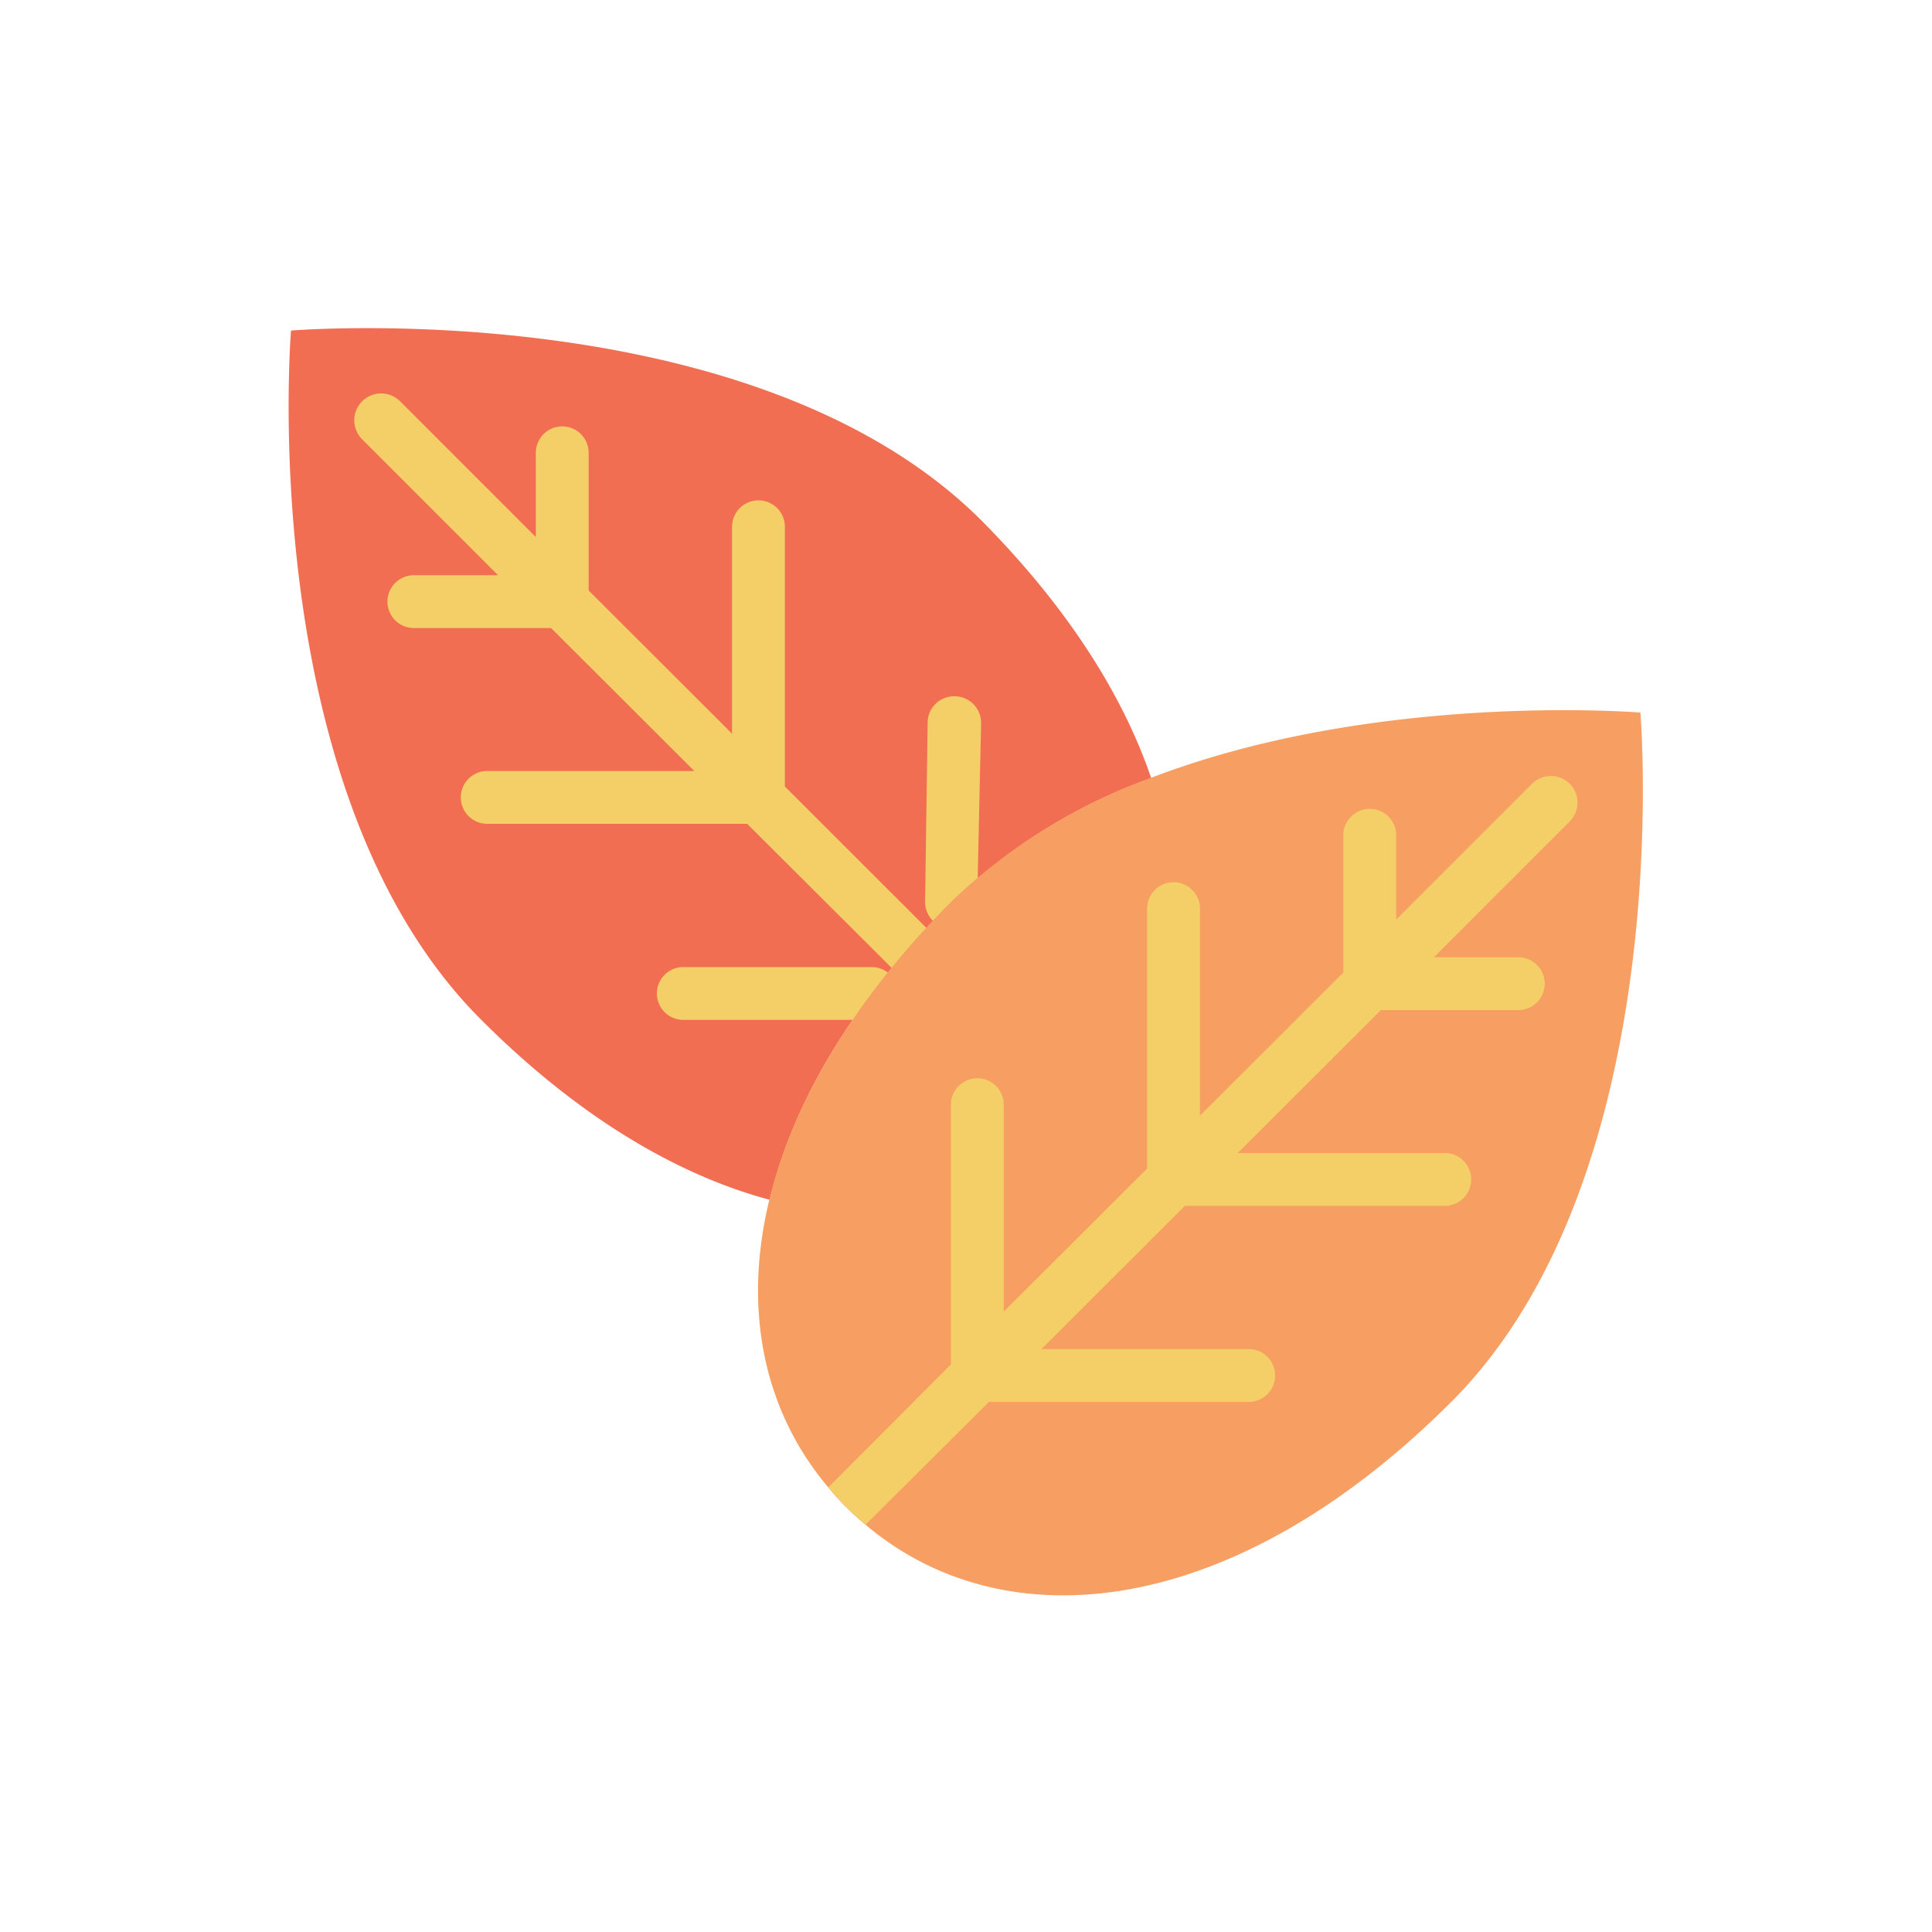<svg id="C" height="512" viewBox="0 0 128 128" width="512" xmlns="http://www.w3.org/2000/svg"><path d="m76.27 51.55a37.31 37.31 0 0 0 -13.22 8.21c-6.65 6.64-10.56 13.43-12.05 19.73-6.12-1.63-12.7-5.5-19.12-11.93-15.12-15.08-12.6-45.66-12.6-45.66s30.58-2.53 45.72 12.56c5.68 5.72 9.38 11.54 11.27 17.09z" fill="#f26e53"/><g fill="#f4cf67"><path d="m52 52.11v-17.21a1.75 1.75 0 0 0 -3.5 0v13.71l-9.5-9.49v-9.12a1.75 1.75 0 0 0 -3.5 0v5.58l-9-9a1.75 1.75 0 1 0 -2.5 2.53l9 9h-5.58a1.75 1.75 0 0 0 0 3.5h9.09l9.49 9.47h-13.72a1.75 1.75 0 0 0 0 3.5h17.22l9.5 9.47a1.75 1.75 0 1 0 2.47-2.48z"/><path d="m63.23 46.13a1.75 1.75 0 0 0 -1.77 1.73l-.17 11.88a1.75 1.75 0 0 0 1.71 1.77 1.74 1.74 0 0 0 1.74-1.72l.26-11.88a1.76 1.76 0 0 0 -1.77-1.78z"/><path d="m57.75 64.07h-12.48a1.75 1.75 0 0 0 0 3.5h12.48a1.75 1.75 0 0 0 0-3.5z"/></g><path d="m96.16 92.87c-14.41 14.4-29.51 16-38.8 8.16-.45-.37-.88-.76-1.3-1.18a15.83 15.83 0 0 1 -1.17-1.29c-4.24-5-5.71-11.7-3.92-19.07 1.52-6.3 5.44-13.09 12.03-19.73a37.4 37.4 0 0 1 13.22-8.21c15-5.78 32.46-4.34 32.46-4.34s2.56 30.57-12.52 45.66z" fill="#f79f63"/><path d="m104 54.42-9 9h5.59a1.75 1.75 0 0 1 0 3.5h-9.1l-9.49 9.47h13.72a1.75 1.75 0 0 1 0 3.5h-17.22l-9.5 9.49h13.73a1.75 1.75 0 1 1 0 3.5h-17.21l-8.16 8.12c-.45-.37-.88-.76-1.3-1.18a15.83 15.83 0 0 1 -1.17-1.29l8.11-8.13v-17.21a1.75 1.75 0 1 1 3.5 0v13.71l9.5-9.48v-17.22a1.75 1.75 0 0 1 3.5 0v13.72l9.5-9.49v-9.09a1.75 1.75 0 0 1 3.5 0v5.59l9-9a1.75 1.75 0 1 1 2.5 2.49z" fill="#f4cf67"/></svg>